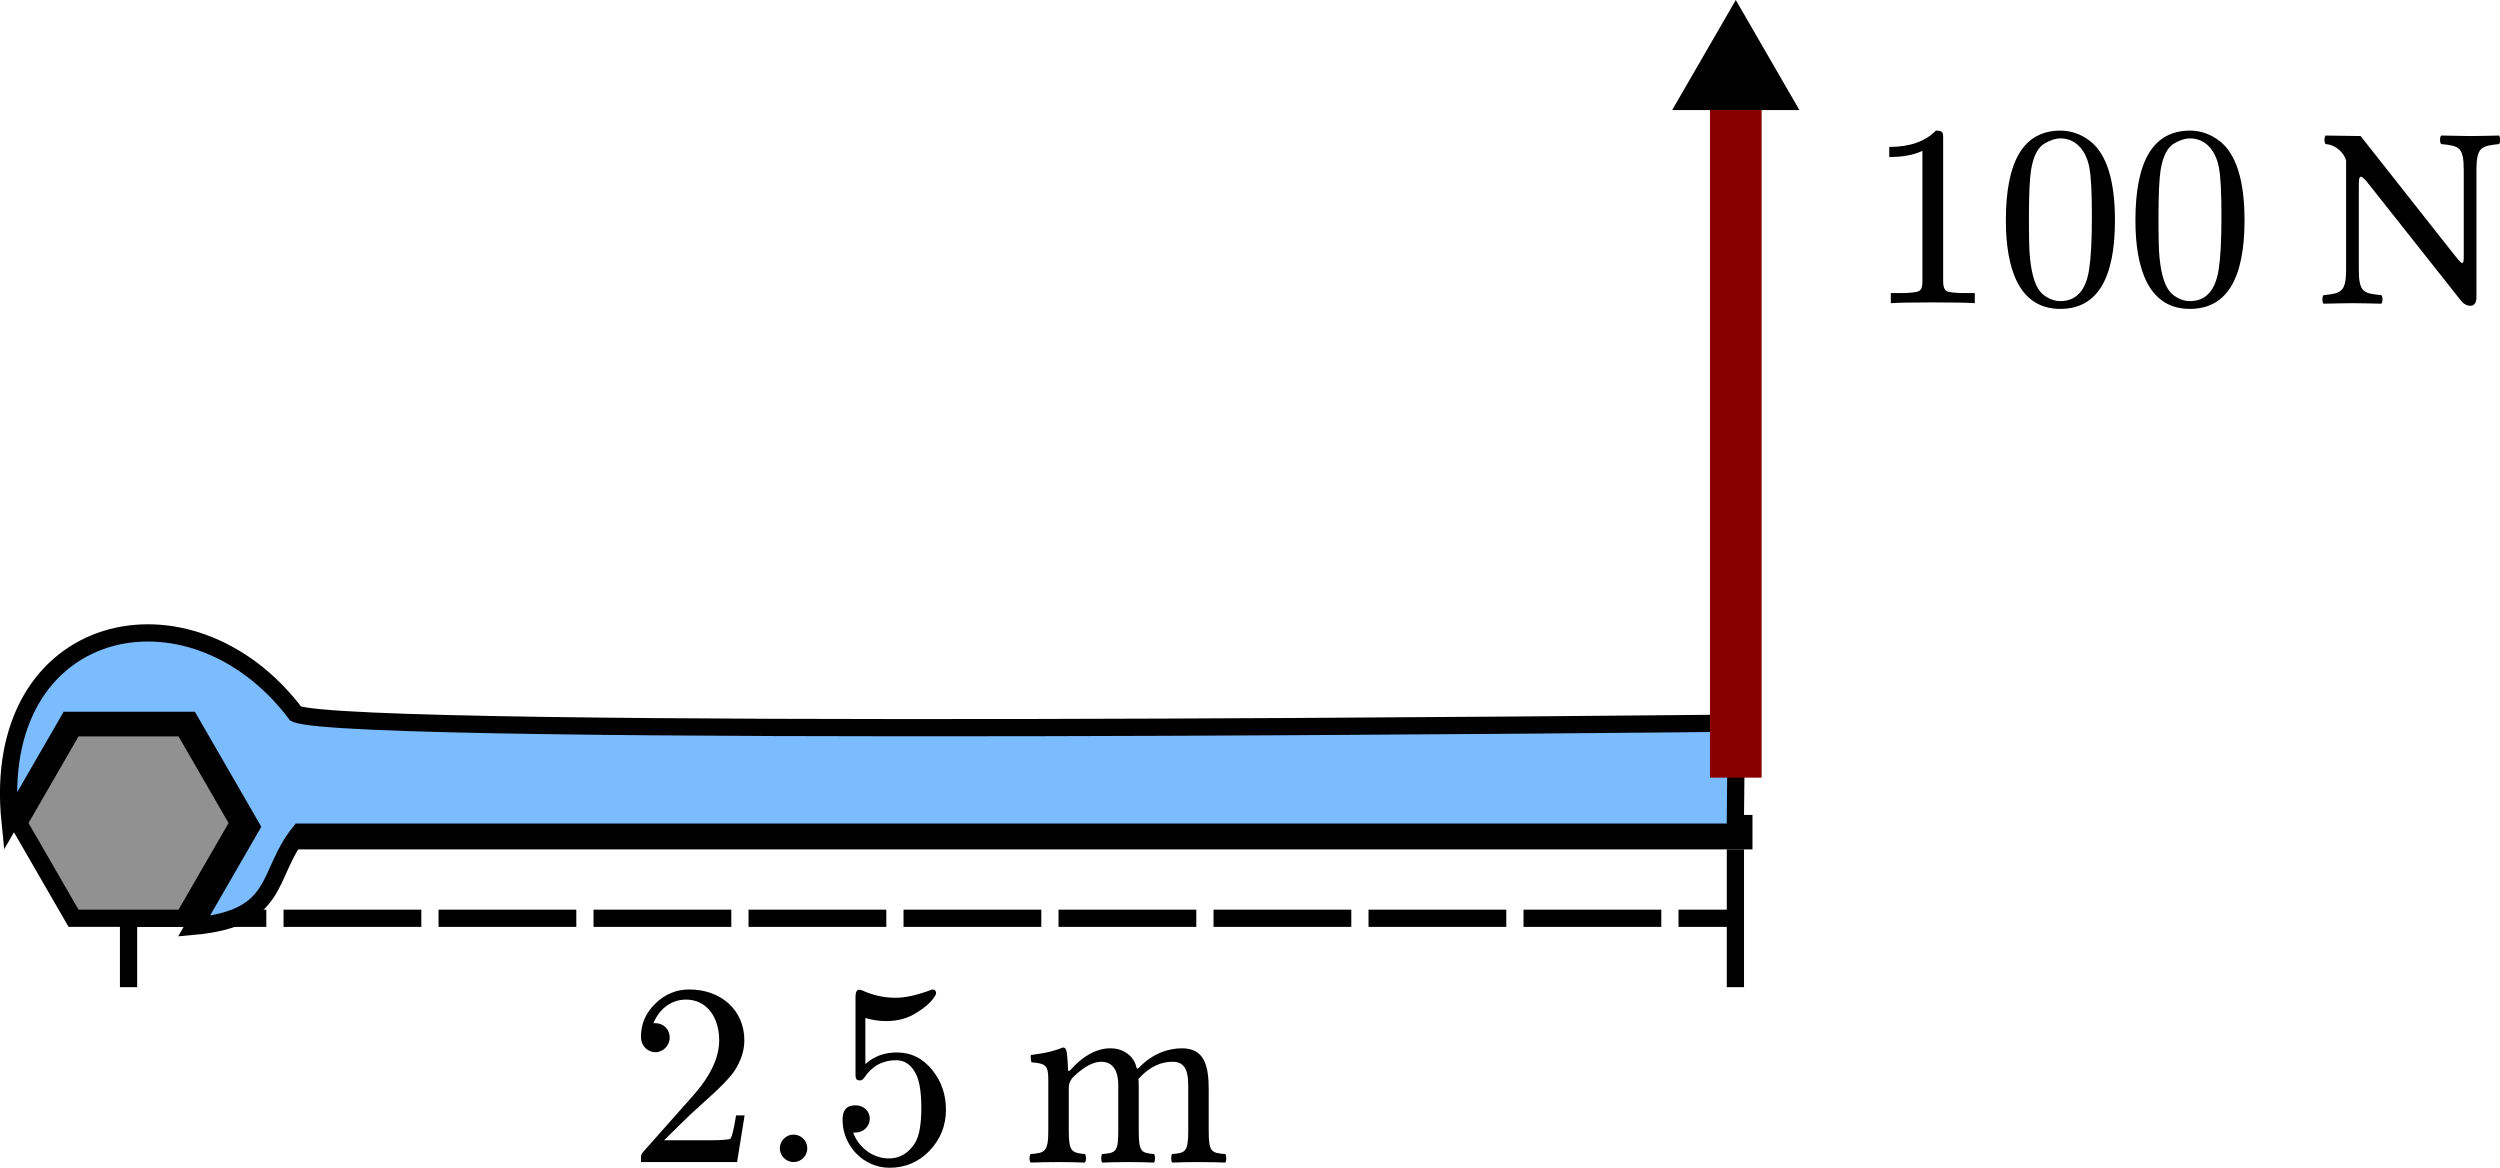 <?xml version="1.0" encoding="UTF-8" standalone="no"?>
<!-- Created with Inkscape (http://www.inkscape.org/) -->

<svg
   width="145.165mm"
   height="67.8mm"
   viewBox="0 0 548.656 256.252"
   version="1.1"
   id="svg1"
   inkscape:version="1.4 (unknown)"
   sodipodi:docname="ex_nyckel.svg"
   xml:space="preserve"
   xmlns:inkscape="http://www.inkscape.org/namespaces/inkscape"
   xmlns:sodipodi="http://sodipodi.sourceforge.net/DTD/sodipodi-0.dtd"
   xmlns="http://www.w3.org/2000/svg"
   xmlns:svg="http://www.w3.org/2000/svg"
   xmlns:ns2="http://www.iki.fi/pav/software/textext/"><sodipodi:namedview
     id="namedview1"
     pagecolor="#505050"
     bordercolor="#eeeeee"
     borderopacity="1"
     inkscape:showpageshadow="0"
     inkscape:pageopacity="0"
     inkscape:pagecheckerboard="false"
     inkscape:deskcolor="#505050"
     inkscape:document-units="mm"
     inkscape:zoom="2.8284272"
     inkscape:cx="319.43548"
     inkscape:cy="85.913472"
     inkscape:window-width="2560"
     inkscape:window-height="1403"
     inkscape:window-x="0"
     inkscape:window-y="0"
     inkscape:window-maximized="1"
     inkscape:current-layer="svg1"
     showborder="true" /><defs
     id="defs1"><marker
       style="overflow:visible"
       id="marker6"
       refX="0"
       refY="0"
       orient="auto"
       inkscape:stockid="Stop"
       markerWidth="1"
       markerHeight="1"
       viewBox="0 0 1 1"
       inkscape:isstock="true"
       inkscape:collect="always"
       preserveAspectRatio="xMidYMid"><path
         style="fill:none;stroke:context-stroke;stroke-width:1"
         d="M 0,4 V -4"
         id="path6" /></marker><marker
       style="overflow:visible"
       id="Stop"
       refX="0"
       refY="0"
       orient="auto"
       inkscape:stockid="Stop"
       markerWidth="1"
       markerHeight="1"
       viewBox="0 0 1 1"
       inkscape:isstock="true"
       inkscape:collect="always"
       preserveAspectRatio="xMidYMid"><path
         style="fill:none;stroke:context-stroke;stroke-width:1"
         d="M 0,4 V -4"
         id="path23" /></marker><marker
       style="overflow:visible"
       id="Triangle"
       refX="0"
       refY="0"
       orient="auto-start-reverse"
       inkscape:stockid="Triangle arrow"
       markerWidth="0.4"
       markerHeight="0.4"
       viewBox="0 0 1 1"
       inkscape:isstock="true"
       inkscape:collect="always"
       preserveAspectRatio="xMidYMid"
       markerUnits="strokeWidth"><path
         transform="scale(0.5)"
         style="fill:context-stroke;fill-rule:evenodd;stroke:context-stroke;stroke-width:1pt"
         d="M 5.77,0 -2.88,5 V -5 Z"
         id="path135" /></marker><inkscape:path-effect
       effect="skeletal"
       id="path-effect112"
       is_visible="true"
       lpeversion="1"
       pattern="M 0,18.868 C 0,8.453 8.453,0 18.868,0 29.283,0 37.736,8.453 37.736,18.868 c 0,10.415 -8.453,18.868 -18.868,18.868 C 8.453,37.736 0,29.283 0,18.868 Z"
       copytype="single_stretched"
       prop_scale="1.202"
       scale_y_rel="false"
       spacing="0"
       normal_offset="0"
       tang_offset="0"
       prop_units="false"
       vertical_pattern="false"
       hide_knot="false"
       fuse_tolerance="0" /><inkscape:path-effect
       effect="skeletal"
       id="path-effect110"
       is_visible="true"
       lpeversion="1"
       pattern="M 0,18.868 C 0,8.453 8.453,0 18.868,0 29.283,0 37.736,8.453 37.736,18.868 c 0,10.415 -8.453,18.868 -18.868,18.868 C 8.453,37.736 0,29.283 0,18.868 Z"
       copytype="single_stretched"
       prop_scale="1"
       scale_y_rel="false"
       spacing="0"
       normal_offset="0"
       tang_offset="0"
       prop_units="false"
       vertical_pattern="false"
       hide_knot="false"
       fuse_tolerance="0" /><inkscape:path-effect
       effect="skeletal"
       id="path-effect108"
       is_visible="true"
       lpeversion="1"
       pattern="M 0,18.868 C 0,8.453 8.453,0 18.868,0 29.283,0 37.736,8.453 37.736,18.868 c 0,10.415 -8.453,18.868 -18.868,18.868 C 8.453,37.736 0,29.283 0,18.868 Z"
       copytype="single_stretched"
       prop_scale="1"
       scale_y_rel="false"
       spacing="0"
       normal_offset="0"
       tang_offset="0"
       prop_units="false"
       vertical_pattern="false"
       hide_knot="false"
       fuse_tolerance="0" /><inkscape:path-effect
       effect="skeletal"
       id="path-effect106"
       is_visible="true"
       lpeversion="1"
       pattern="M 0,18.868 C 0,8.453 8.453,0 18.868,0 29.283,0 37.736,8.453 37.736,18.868 c 0,10.415 -8.453,18.868 -18.868,18.868 C 8.453,37.736 0,29.283 0,18.868 Z"
       copytype="single_stretched"
       prop_scale="1"
       scale_y_rel="false"
       spacing="0"
       normal_offset="0"
       tang_offset="0"
       prop_units="false"
       vertical_pattern="false"
       hide_knot="false"
       fuse_tolerance="0" /><inkscape:path-effect
       effect="skeletal"
       id="path-effect93"
       is_visible="true"
       lpeversion="1"
       pattern="M 0,18.868 C 0,8.453 8.453,0 18.868,0 29.283,0 37.736,8.453 37.736,18.868 c 0,10.415 -8.453,18.868 -18.868,18.868 C 8.453,37.736 0,29.283 0,18.868 Z"
       copytype="single_stretched"
       prop_scale="1.202"
       scale_y_rel="false"
       spacing="0"
       normal_offset="0"
       tang_offset="0"
       prop_units="false"
       vertical_pattern="false"
       hide_knot="false"
       fuse_tolerance="0" /><inkscape:path-effect
       effect="skeletal"
       id="path-effect91"
       is_visible="true"
       lpeversion="1"
       pattern="M 0,18.868 C 0,8.453 8.453,0 18.868,0 29.283,0 37.736,8.453 37.736,18.868 c 0,10.415 -8.453,18.868 -18.868,18.868 C 8.453,37.736 0,29.283 0,18.868 Z"
       copytype="single_stretched"
       prop_scale="1"
       scale_y_rel="false"
       spacing="0"
       normal_offset="0"
       tang_offset="0"
       prop_units="false"
       vertical_pattern="false"
       hide_knot="false"
       fuse_tolerance="0" /><inkscape:path-effect
       effect="skeletal"
       id="path-effect89"
       is_visible="true"
       lpeversion="1"
       pattern="M 0,18.868 C 0,8.453 8.453,0 18.868,0 29.283,0 37.736,8.453 37.736,18.868 c 0,10.415 -8.453,18.868 -18.868,18.868 C 8.453,37.736 0,29.283 0,18.868 Z"
       copytype="single_stretched"
       prop_scale="1"
       scale_y_rel="false"
       spacing="0"
       normal_offset="0"
       tang_offset="0"
       prop_units="false"
       vertical_pattern="false"
       hide_knot="false"
       fuse_tolerance="0" /><inkscape:path-effect
       effect="skeletal"
       id="path-effect87"
       is_visible="true"
       lpeversion="1"
       pattern="M 0,18.868 C 0,8.453 8.453,0 18.868,0 29.283,0 37.736,8.453 37.736,18.868 c 0,10.415 -8.453,18.868 -18.868,18.868 C 8.453,37.736 0,29.283 0,18.868 Z"
       copytype="single_stretched"
       prop_scale="1"
       scale_y_rel="false"
       spacing="0"
       normal_offset="0"
       tang_offset="0"
       prop_units="false"
       vertical_pattern="false"
       hide_knot="false"
       fuse_tolerance="0" /><inkscape:path-effect
       effect="skeletal"
       id="path-effect74"
       is_visible="true"
       lpeversion="1"
       pattern="M 0,18.868 C 0,8.453 8.453,0 18.868,0 29.283,0 37.736,8.453 37.736,18.868 c 0,10.415 -8.453,18.868 -18.868,18.868 C 8.453,37.736 0,29.283 0,18.868 Z"
       copytype="single_stretched"
       prop_scale="1.202"
       scale_y_rel="false"
       spacing="0"
       normal_offset="0"
       tang_offset="0"
       prop_units="false"
       vertical_pattern="false"
       hide_knot="false"
       fuse_tolerance="0" /><inkscape:path-effect
       effect="skeletal"
       id="path-effect72"
       is_visible="true"
       lpeversion="1"
       pattern="M 0,18.868 C 0,8.453 8.453,0 18.868,0 29.283,0 37.736,8.453 37.736,18.868 c 0,10.415 -8.453,18.868 -18.868,18.868 C 8.453,37.736 0,29.283 0,18.868 Z"
       copytype="single_stretched"
       prop_scale="1"
       scale_y_rel="false"
       spacing="0"
       normal_offset="0"
       tang_offset="0"
       prop_units="false"
       vertical_pattern="false"
       hide_knot="false"
       fuse_tolerance="0" /><inkscape:path-effect
       effect="skeletal"
       id="path-effect70"
       is_visible="true"
       lpeversion="1"
       pattern="M 0,18.868 C 0,8.453 8.453,0 18.868,0 29.283,0 37.736,8.453 37.736,18.868 c 0,10.415 -8.453,18.868 -18.868,18.868 C 8.453,37.736 0,29.283 0,18.868 Z"
       copytype="single_stretched"
       prop_scale="1"
       scale_y_rel="false"
       spacing="0"
       normal_offset="0"
       tang_offset="0"
       prop_units="false"
       vertical_pattern="false"
       hide_knot="false"
       fuse_tolerance="0" /><inkscape:path-effect
       effect="skeletal"
       id="path-effect68"
       is_visible="true"
       lpeversion="1"
       pattern="M 0,18.868 C 0,8.453 8.453,0 18.868,0 29.283,0 37.736,8.453 37.736,18.868 c 0,10.415 -8.453,18.868 -18.868,18.868 C 8.453,37.736 0,29.283 0,18.868 Z"
       copytype="single_stretched"
       prop_scale="1"
       scale_y_rel="false"
       spacing="0"
       normal_offset="0"
       tang_offset="0"
       prop_units="false"
       vertical_pattern="false"
       hide_knot="false"
       fuse_tolerance="0" /><inkscape:path-effect
       effect="skeletal"
       id="path-effect48"
       is_visible="true"
       lpeversion="1"
       pattern="M 0,18.868 C 0,8.453 8.453,0 18.868,0 29.283,0 37.736,8.453 37.736,18.868 c 0,10.415 -8.453,18.868 -18.868,18.868 C 8.453,37.736 0,29.283 0,18.868 Z"
       copytype="single_stretched"
       prop_scale="1.202"
       scale_y_rel="false"
       spacing="0"
       normal_offset="0"
       tang_offset="0"
       prop_units="false"
       vertical_pattern="false"
       hide_knot="false"
       fuse_tolerance="0" /><inkscape:path-effect
       effect="skeletal"
       id="path-effect46"
       is_visible="true"
       lpeversion="1"
       pattern="M 0,18.868 C 0,8.453 8.453,0 18.868,0 29.283,0 37.736,8.453 37.736,18.868 c 0,10.415 -8.453,18.868 -18.868,18.868 C 8.453,37.736 0,29.283 0,18.868 Z"
       copytype="single_stretched"
       prop_scale="1"
       scale_y_rel="false"
       spacing="0"
       normal_offset="0"
       tang_offset="0"
       prop_units="false"
       vertical_pattern="false"
       hide_knot="false"
       fuse_tolerance="0" /><inkscape:path-effect
       effect="skeletal"
       id="path-effect44"
       is_visible="true"
       lpeversion="1"
       pattern="M 0,18.868 C 0,8.453 8.453,0 18.868,0 29.283,0 37.736,8.453 37.736,18.868 c 0,10.415 -8.453,18.868 -18.868,18.868 C 8.453,37.736 0,29.283 0,18.868 Z"
       copytype="single_stretched"
       prop_scale="1"
       scale_y_rel="false"
       spacing="0"
       normal_offset="0"
       tang_offset="0"
       prop_units="false"
       vertical_pattern="false"
       hide_knot="false"
       fuse_tolerance="0" /><inkscape:path-effect
       effect="skeletal"
       id="path-effect42"
       is_visible="true"
       lpeversion="1"
       pattern="M 0,18.868 C 0,8.453 8.453,0 18.868,0 29.283,0 37.736,8.453 37.736,18.868 c 0,10.415 -8.453,18.868 -18.868,18.868 C 8.453,37.736 0,29.283 0,18.868 Z"
       copytype="single_stretched"
       prop_scale="1"
       scale_y_rel="false"
       spacing="0"
       normal_offset="0"
       tang_offset="0"
       prop_units="false"
       vertical_pattern="false"
       hide_knot="false"
       fuse_tolerance="0" /><inkscape:path-effect
       effect="skeletal"
       id="path-effect18"
       is_visible="true"
       lpeversion="1"
       pattern="M 0,18.868 C 0,8.453 8.453,0 18.868,0 29.283,0 37.736,8.453 37.736,18.868 c 0,10.415 -8.453,18.868 -18.868,18.868 C 8.453,37.736 0,29.283 0,18.868 Z"
       copytype="single_stretched"
       prop_scale="1"
       scale_y_rel="false"
       spacing="0"
       normal_offset="0"
       tang_offset="0"
       prop_units="false"
       vertical_pattern="false"
       hide_knot="false"
       fuse_tolerance="0" /><inkscape:path-effect
       effect="skeletal"
       id="path-effect16"
       is_visible="true"
       lpeversion="1"
       pattern="M 0,18.868 C 0,8.453 8.453,0 18.868,0 29.283,0 37.736,8.453 37.736,18.868 c 0,10.415 -8.453,18.868 -18.868,18.868 C 8.453,37.736 0,29.283 0,18.868 Z"
       copytype="single_stretched"
       prop_scale="1"
       scale_y_rel="false"
       spacing="0"
       normal_offset="0"
       tang_offset="0"
       prop_units="false"
       vertical_pattern="false"
       hide_knot="false"
       fuse_tolerance="0" /><inkscape:path-effect
       effect="skeletal"
       id="path-effect14"
       is_visible="true"
       lpeversion="1"
       pattern="M 0,18.868 C 0,8.453 8.453,0 18.868,0 29.283,0 37.736,8.453 37.736,18.868 c 0,10.415 -8.453,18.868 -18.868,18.868 C 8.453,37.736 0,29.283 0,18.868 Z"
       copytype="single_stretched"
       prop_scale="1"
       scale_y_rel="false"
       spacing="0"
       normal_offset="0"
       tang_offset="0"
       prop_units="false"
       vertical_pattern="false"
       hide_knot="false"
       fuse_tolerance="0" /><inkscape:path-effect
       effect="skeletal"
       id="path-effect12"
       is_visible="true"
       lpeversion="1"
       pattern="M 0,18.868 C 0,8.453 8.453,0 18.868,0 29.283,0 37.736,8.453 37.736,18.868 c 0,10.415 -8.453,18.868 -18.868,18.868 C 8.453,37.736 0,29.283 0,18.868 Z"
       copytype="single_stretched"
       prop_scale="1"
       scale_y_rel="false"
       spacing="0"
       normal_offset="0"
       tang_offset="0"
       prop_units="false"
       vertical_pattern="false"
       hide_knot="false"
       fuse_tolerance="0" /><inkscape:path-effect
       effect="skeletal"
       id="path-effect10"
       is_visible="true"
       lpeversion="1"
       pattern="M 0,18.868 C 0,8.453 8.453,0 18.868,0 29.283,0 37.736,8.453 37.736,18.868 c 0,10.415 -8.453,18.868 -18.868,18.868 C 8.453,37.736 0,29.283 0,18.868 Z"
       copytype="single_stretched"
       prop_scale="1"
       scale_y_rel="false"
       spacing="0"
       normal_offset="0"
       tang_offset="0"
       prop_units="false"
       vertical_pattern="false"
       hide_knot="false"
       fuse_tolerance="0" /><inkscape:path-effect
       effect="skeletal"
       id="path-effect8"
       is_visible="true"
       lpeversion="1"
       pattern="M 0,18.868 C 0,8.453 8.453,0 18.868,0 29.283,0 37.736,8.453 37.736,18.868 c 0,10.415 -8.453,18.868 -18.868,18.868 C 8.453,37.736 0,29.283 0,18.868 Z"
       copytype="single_stretched"
       prop_scale="1.202"
       scale_y_rel="false"
       spacing="0"
       normal_offset="0"
       tang_offset="0"
       prop_units="false"
       vertical_pattern="false"
       hide_knot="false"
       fuse_tolerance="0" /><inkscape:path-effect
       effect="skeletal"
       id="path-effect7"
       is_visible="true"
       lpeversion="1"
       pattern="M 0,18.868 C 0,8.453 8.453,0 18.868,0 29.283,0 37.736,8.453 37.736,18.868 c 0,10.415 -8.453,18.868 -18.868,18.868 C 8.453,37.736 0,29.283 0,18.868 Z"
       copytype="single_stretched"
       prop_scale="1"
       scale_y_rel="false"
       spacing="0"
       normal_offset="0"
       tang_offset="0"
       prop_units="false"
       vertical_pattern="false"
       hide_knot="false"
       fuse_tolerance="0" /><inkscape:path-effect
       effect="spiro"
       id="path-effect6"
       is_visible="true"
       lpeversion="1" /><inkscape:path-effect
       effect="skeletal"
       id="path-effect8-1"
       is_visible="true"
       lpeversion="1"
       pattern="M 0,18.868 C 0,8.453 8.453,0 18.868,0 29.283,0 37.736,8.453 37.736,18.868 c 0,10.415 -8.453,18.868 -18.868,18.868 C 8.453,37.736 0,29.283 0,18.868 Z"
       copytype="single_stretched"
       prop_scale="1"
       scale_y_rel="false"
       spacing="0"
       normal_offset="0"
       tang_offset="0"
       prop_units="false"
       vertical_pattern="false"
       hide_knot="false"
       fuse_tolerance="0" /><inkscape:path-effect
       effect="skeletal"
       id="path-effect10-3"
       is_visible="true"
       lpeversion="1"
       pattern="M 0,18.868 C 0,8.453 8.453,0 18.868,0 29.283,0 37.736,8.453 37.736,18.868 c 0,10.415 -8.453,18.868 -18.868,18.868 C 8.453,37.736 0,29.283 0,18.868 Z"
       copytype="single_stretched"
       prop_scale="1"
       scale_y_rel="false"
       spacing="0"
       normal_offset="0"
       tang_offset="0"
       prop_units="false"
       vertical_pattern="false"
       hide_knot="false"
       fuse_tolerance="0" /></defs><path
     style="fill:#000000;fill-opacity:1;stroke:#000000;stroke-width:7.559;stroke-dasharray:none;stroke-dashoffset:0;stroke-opacity:1"
     d="M 26.317,182.629 H 384.601"
     id="path1"
     sodipodi:insensitive="true" /><path
     style="fill:#000000;fill-opacity:1;stroke:#000000;stroke-width:3.78;stroke-dasharray:30.236, 3.78;stroke-dashoffset:0;stroke-opacity:1;marker-start:url(#Stop);marker-end:url(#marker6)"
     d="M 28.211,201.526 H 380.857"
     id="path4" /><path
     sodipodi:type="star"
     style="opacity:1;fill:#919191;fill-opacity:1;stroke:#000000;stroke-width:3.78;stroke-dasharray:none;stroke-dashoffset:0;stroke-opacity:1"
     id="path30"
     inkscape:flatsided="true"
     sodipodi:sides="6"
     sodipodi:cx="144.95688"
     sodipodi:cy="173.24115"
     sodipodi:r1="24.135035"
     sodipodi:r2="20.901554"
     sodipodi:arg1="1.0471976"
     sodipodi:arg2="1.5707963"
     inkscape:rounded="0"
     inkscape:randomized="0"
     d="m 157.024,194.143 -24.135,0 -12.068,-20.902 12.068,-20.902 24.135,0 12.068,20.902 z"
     transform="translate(-116.745,7.384)" /><path
     style="opacity:1;fill:#7bbcff;fill-opacity:1;stroke:#000000;stroke-width:3.78;stroke-dasharray:none;stroke-dashoffset:0;stroke-opacity:1"
     d="M 380.822,182.629 H 65.801 c -7.518,9.229 -3.947,18.898 -23.24,20.651 L 55.166,181.446 41.683,158.093 H 15.061 L 2.208,180.354 C -2.331,135.855 41.737,125.954 64.902,156.623 c 11.125,5.375 316.159,2.078 316.159,2.078 z"
     id="path31"
     sodipodi:nodetypes="cccccccccc" /><path
     style="opacity:1;fill:#000000;fill-opacity:1;stroke:#8a0000;stroke-width:11.339;stroke-dasharray:none;stroke-opacity:1;marker-end:url(#Triangle)"
     d="M 380.941,170.665 V 16.106"
     id="path3" /><g
     transform="matrix(5.17,0,0,5.17,43.181,-338.681)"
     ns2:version="1.11.0"
     ns2:texconverter="typst"
     ns2:pdfconverter="inkscape"
     ns2:text="$100$ N"
     ns2:preamble="/home/sermuns/.config/inkscape/extensions/textext/default_preamble_typst.typ"
     ns2:scale="3.877242618106545"
     ns2:alignment="middle center"
     ns2:inkscapeversion="1.4"
     ns2:jacobian_sqrt="5.16964"
     id="g46"><g
   id="g44">
        <g
   transform="translate(70.866,78.379)"
   id="g34">
            <g
   class="typst-text"
   transform="scale(1,-1)"
   id="g33">
                <g
   id="g32"><path
   d="M 2.959,7.326 C 2.508,6.864 1.848,6.633 0.979,6.633 V 6.204 c 0.572,0 1.045,0.088 1.408,0.264 V 0.902 C 2.387,0.704 2.343,0.572 2.244,0.517 2.145,0.462 1.87,0.429 1.43,0.429 H 1.045 V 0 C 1.32,0.022 1.914,0.033 2.827,0.033 3.74,0.033 4.334,0.022 4.609,0 V 0.429 H 4.224 C 3.773,0.429 3.498,0.462 3.41,0.517 3.322,0.572 3.267,0.704 3.267,0.902 v 6.094 c 0,0.264 -0.022,0.33 -0.308,0.33 z"
   id="path32" />
        </g></g>
        </g>
        <g
   transform="translate(76.366,78.379)"
   id="g37">
            <g
   class="typst-text"
   transform="scale(1,-1)"
   id="g36">
                <g
   id="g35"><path
   d="M 2.739,-0.242 C 4.29,-0.242 5.06,1.012 5.06,3.52 5.06,5.203 4.708,6.325 4.015,6.875 3.63,7.172 3.201,7.326 2.75,7.326 1.199,7.326 0.429,6.061 0.429,3.52 c 0,-2.024 0.539,-3.762 2.31,-3.762 z M 3.971,5.764 C 4.048,5.379 4.081,4.675 4.081,3.652 4.081,2.64 4.037,1.892 3.96,1.408 3.817,0.528 3.41,0.088 2.739,0.088 2.486,0.088 2.233,0.187 2.002,0.374 1.705,0.627 1.529,1.144 1.452,1.936 1.419,2.211 1.408,2.783 1.408,3.652 c 0,0.957 0.033,1.628 0.088,1.991 0.099,0.605 0.297,0.99 0.605,1.155 0.242,0.132 0.451,0.198 0.638,0.198 0.715,0 1.111,-0.583 1.232,-1.232 z"
   id="path34" />
        </g></g>
        </g>
        <g
   transform="translate(81.866,78.379)"
   id="g40">
            <g
   class="typst-text"
   transform="scale(1,-1)"
   id="g39">
                <g
   id="g38"><path
   d="M 2.739,-0.242 C 4.29,-0.242 5.06,1.012 5.06,3.52 5.06,5.203 4.708,6.325 4.015,6.875 3.63,7.172 3.201,7.326 2.75,7.326 1.199,7.326 0.429,6.061 0.429,3.52 c 0,-2.024 0.539,-3.762 2.31,-3.762 z M 3.971,5.764 C 4.048,5.379 4.081,4.675 4.081,3.652 4.081,2.64 4.037,1.892 3.96,1.408 3.817,0.528 3.41,0.088 2.739,0.088 2.486,0.088 2.233,0.187 2.002,0.374 1.705,0.627 1.529,1.144 1.452,1.936 1.419,2.211 1.408,2.783 1.408,3.652 c 0,0.957 0.033,1.628 0.088,1.991 0.099,0.605 0.297,0.99 0.605,1.155 0.242,0.132 0.451,0.198 0.638,0.198 0.715,0 1.111,-0.583 1.232,-1.232 z"
   id="path37" />
        </g></g>
        </g>
        <g
   transform="translate(87.366,78.379)"
   id="g43">
            <g
   class="typst-text"
   transform="scale(1,-1)"
   id="g42">
                <g
   transform="translate(2.75)"
   id="g41"><path
   d="M 6.116,5.632 V 2.035 c 0,-0.209 0,-0.33 -0.077,-0.33 -0.044,0 -0.209,0.198 -0.528,0.605 L 1.738,7.095 0.253,7.117 C 0.187,7.051 0.187,6.82 0.253,6.754 0.726,6.721 1.056,6.336 1.122,6.05 V 1.463 C 1.122,0.484 0.935,0.418 0.165,0.341 0.099,0.275 0.099,0.044 0.165,-0.022 0.638,-0.011 1.133,0 1.397,0 1.65,0 2.156,-0.011 2.618,-0.022 2.684,0.044 2.684,0.275 2.618,0.341 1.848,0.418 1.661,0.462 1.661,1.463 V 4.829 c 0,0.374 0,0.539 0.088,0.539 0.066,0 0.187,-0.121 0.374,-0.363 L 5.962,0.154 c 0.121,-0.165 0.264,-0.264 0.44,-0.264 0.154,0 0.253,0.132 0.253,0.341 v 5.401 c 0,0.979 0.187,1.045 0.957,1.122 0.066,0.066 0.066,0.297 0,0.363 C 7.161,7.106 6.644,7.095 6.38,7.095 6.149,7.095 5.643,7.106 5.159,7.117 5.093,7.051 5.093,6.82 5.159,6.754 5.929,6.677 6.116,6.633 6.116,5.632 Z"
   id="path40" />
        </g></g>
        </g>
    </g>
    <defs
   id="id-5b099000-52f6-44f9-82ff-0019421c3949">
        <symbol
   id="id-3b6e57b3-84af-415d-be9d-6ea7bc12c42e"
   overflow="visible">
            <path
   d="M 2.959,7.326 C 2.508,6.864 1.848,6.633 0.979,6.633 V 6.204 c 0.572,0 1.045,0.088 1.408,0.264 V 0.902 C 2.387,0.704 2.343,0.572 2.244,0.517 2.145,0.462 1.87,0.429 1.43,0.429 H 1.045 V 0 C 1.32,0.022 1.914,0.033 2.827,0.033 3.74,0.033 4.334,0.022 4.609,0 V 0.429 H 4.224 C 3.773,0.429 3.498,0.462 3.41,0.517 3.322,0.572 3.267,0.704 3.267,0.902 v 6.094 c 0,0.264 -0.022,0.33 -0.308,0.33 z"
   id="path44" />
        </symbol>
        <symbol
   id="id-3c3c5faf-637a-41ef-ac1b-bd829b16c82a"
   overflow="visible">
            <path
   d="M 2.739,-0.242 C 4.29,-0.242 5.06,1.012 5.06,3.52 5.06,5.203 4.708,6.325 4.015,6.875 3.63,7.172 3.201,7.326 2.75,7.326 1.199,7.326 0.429,6.061 0.429,3.52 c 0,-2.024 0.539,-3.762 2.31,-3.762 z M 3.971,5.764 C 4.048,5.379 4.081,4.675 4.081,3.652 4.081,2.64 4.037,1.892 3.96,1.408 3.817,0.528 3.41,0.088 2.739,0.088 2.486,0.088 2.233,0.187 2.002,0.374 1.705,0.627 1.529,1.144 1.452,1.936 1.419,2.211 1.408,2.783 1.408,3.652 c 0,0.957 0.033,1.628 0.088,1.991 0.099,0.605 0.297,0.99 0.605,1.155 0.242,0.132 0.451,0.198 0.638,0.198 0.715,0 1.111,-0.583 1.232,-1.232 z"
   id="path45" />
        </symbol>
        <symbol
   id="id-a690f952-f109-48f3-9b5d-86f281f997c5"
   overflow="visible">
            <path
   d="M 6.116,5.632 V 2.035 c 0,-0.209 0,-0.33 -0.077,-0.33 -0.044,0 -0.209,0.198 -0.528,0.605 L 1.738,7.095 0.253,7.117 C 0.187,7.051 0.187,6.82 0.253,6.754 0.726,6.721 1.056,6.336 1.122,6.05 V 1.463 C 1.122,0.484 0.935,0.418 0.165,0.341 0.099,0.275 0.099,0.044 0.165,-0.022 0.638,-0.011 1.133,0 1.397,0 1.65,0 2.156,-0.011 2.618,-0.022 2.684,0.044 2.684,0.275 2.618,0.341 1.848,0.418 1.661,0.462 1.661,1.463 V 4.829 c 0,0.374 0,0.539 0.088,0.539 0.066,0 0.187,-0.121 0.374,-0.363 L 5.962,0.154 c 0.121,-0.165 0.264,-0.264 0.44,-0.264 0.154,0 0.253,0.132 0.253,0.341 v 5.401 c 0,0.979 0.187,1.045 0.957,1.122 0.066,0.066 0.066,0.297 0,0.363 C 7.161,7.106 6.644,7.095 6.38,7.095 6.149,7.095 5.643,7.106 5.159,7.117 5.093,7.051 5.093,6.82 5.159,6.754 5.929,6.677 6.116,6.633 6.116,5.632 Z"
   id="path46" />
        </symbol>
    </defs>
</g><g
     transform="matrix(5.17,0,0,5.17,-228.558,-150.191)"
     ns2:version="1.11.0"
     ns2:texconverter="typst"
     ns2:pdfconverter="inkscape"
     ns2:text="$2.5$ m"
     ns2:preamble="/home/sermuns/.config/inkscape/extensions/textext/default_preamble_typst.typ"
     ns2:scale="3.877242618106545"
     ns2:alignment="middle center"
     ns2:inkscapeversion="1.4"
     ns2:jacobian_sqrt="5.16964"
     id="g15"><g
   id="g59">
        <g
   transform="translate(70.866,78.379)"
   id="g49">
            <g
   class="typst-text"
   transform="scale(1,-1)"
   id="g48">
                <g
   id="g47"><path
   d="M 2.607,7.326 C 2.046,7.326 1.573,7.128 1.166,6.732 0.759,6.336 0.55,5.874 0.55,5.313 0.55,4.939 0.825,4.664 1.166,4.664 1.496,4.664 1.771,4.95 1.771,5.28 1.771,5.643 1.507,5.896 1.155,5.896 1.122,5.896 1.1,5.896 1.078,5.885 1.287,6.424 1.771,6.897 2.464,6.897 3.366,6.897 3.872,6.116 3.872,5.17 3.872,4.433 3.498,3.641 2.75,2.805 L 0.682,0.473 C 0.539,0.308 0.55,0.319 0.55,0 H 4.631 L 4.95,1.98 H 4.587 C 4.499,1.419 4.422,1.1 4.356,1.001 4.301,0.946 3.971,0.924 3.366,0.924 H 1.529 l 1.067,1.045 c 0.748,0.704 1.694,1.463 2.013,2.046 0.22,0.385 0.33,0.77 0.33,1.155 0,1.298 -1.012,2.156 -2.332,2.156 z"
   id="path47" />
        </g></g>
        </g>
        <g
   transform="translate(76.366,78.379)"
   id="g52">
            <g
   class="typst-text"
   transform="scale(1,-1)"
   id="g51">
                <g
   id="g50"><path
   d="M 2.112,0.583 C 2.112,0.902 1.848,1.166 1.529,1.166 1.21,1.166 0.946,0.902 0.946,0.583 0.946,0.264 1.21,0 1.529,0 1.848,0 2.112,0.264 2.112,0.583 Z"
   id="path49" />
        </g></g>
        </g>
        <g
   transform="translate(79.424,78.379)"
   id="g55">
            <g
   class="typst-text"
   transform="scale(1,-1)"
   id="g54">
                <g
   id="g53"><path
   d="m 1.298,3.465 c 0.055,0 0.121,0.044 0.176,0.121 0.33,0.495 0.781,0.737 1.353,0.737 0.385,0 0.682,-0.22 0.88,-0.671 C 3.828,3.355 3.894,2.904 3.894,2.299 3.894,1.606 3.806,1.122 3.641,0.836 3.366,0.385 2.992,0.154 2.519,0.154 c -0.737,0 -1.32,0.528 -1.518,1.1 0.033,-0.011 0.055,0 0.099,0 0.33,0 0.605,0.253 0.605,0.583 0,0.341 -0.275,0.572 -0.605,0.572 -0.385,0 -0.55,-0.209 -0.55,-0.616 0,-1.1 0.891,-2.035 1.991,-2.035 0.671,0 1.243,0.242 1.705,0.726 C 4.708,0.968 4.939,1.551 4.939,2.222 4.939,2.86 4.752,3.41 4.378,3.883 3.971,4.4 3.465,4.653 2.849,4.653 2.332,4.653 1.881,4.488 1.518,4.158 v 1.958 c 0.297,-0.088 0.583,-0.132 0.88,-0.132 0.506,0 0.946,0.121 1.32,0.374 0.341,0.209 0.572,0.418 0.704,0.616 0.066,0.088 0.099,0.154 0.099,0.187 0,0.11 -0.055,0.165 -0.165,0.165 C 3.751,7.095 3.234,6.974 2.816,6.974 2.321,6.974 1.848,7.073 1.397,7.282 1.342,7.304 1.298,7.315 1.254,7.315 1.155,7.315 1.1,7.216 1.1,7.007 V 3.795 c 0,-0.231 0,-0.33 0.198,-0.33 z"
   id="path52" />
        </g></g>
        </g>
        <g
   transform="translate(84.924,78.379)"
   id="g58">
            <g
   class="typst-text"
   transform="scale(1,-1)"
   id="g57">
                <g
   transform="translate(2.75)"
   id="g56"><path
   d="M 1.87,3.938 C 1.859,4.268 1.837,4.664 1.782,4.774 1.76,4.829 1.738,4.862 1.65,4.862 1.342,4.741 1.056,4.642 0.297,4.543 0.275,4.477 0.297,4.301 0.319,4.235 0.913,4.18 1.034,4.125 1.034,3.487 V 1.342 C 1.034,0.44 0.891,0.385 0.286,0.341 0.22,0.275 0.22,0.044 0.286,-0.022 0.616,-0.011 1.034,0 1.474,0 c 0.44,0 0.781,-0.011 1.111,-0.022 0.066,0.066 0.066,0.297 0,0.363 C 2.024,0.396 1.903,0.44 1.903,1.342 v 1.804 c 0,0.231 0.099,0.363 0.187,0.462 C 2.53,4.037 2.937,4.257 3.278,4.257 3.696,4.257 4.004,3.993 4.004,3.256 V 1.342 C 4.004,0.44 3.916,0.385 3.322,0.341 3.267,0.275 3.267,0.044 3.322,-0.022 3.597,-0.011 4.004,0 4.444,0 c 0.44,0 0.803,-0.011 1.078,-0.022 0.055,0.066 0.055,0.297 0,0.363 C 4.972,0.385 4.873,0.44 4.873,1.342 v 1.749 c 0,0.154 0,0.308 -0.011,0.44 0.528,0.583 1.023,0.726 1.452,0.726 0.418,0 0.66,-0.242 0.66,-0.979 V 1.342 C 6.974,0.44 6.864,0.385 6.292,0.341 6.237,0.275 6.237,0.044 6.292,-0.022 6.567,-0.011 6.974,0 7.414,0 c 0.44,0 0.825,-0.011 1.133,-0.022 0.055,0.066 0.055,0.297 0,0.363 C 7.942,0.385 7.843,0.44 7.843,1.342 V 3.08 C 7.843,4.059 7.678,4.829 6.71,4.829 6.149,4.829 5.467,4.62 4.895,4.015 4.862,3.982 4.796,3.927 4.774,4.026 4.675,4.477 4.246,4.829 3.674,4.829 3.036,4.829 2.464,4.455 2.002,3.938 1.947,3.883 1.881,3.806 1.87,3.938 Z"
   id="path55" />
        </g></g>
        </g>
    </g>
    <defs
   id="id-4367c993-9d2e-4911-8b37-10d30dc30d81">
        <symbol
   id="id-05d3d09b-4b31-4b00-8990-2e6ae4a7c47c"
   overflow="visible">
            <path
   d="M 2.607,7.326 C 2.046,7.326 1.573,7.128 1.166,6.732 0.759,6.336 0.55,5.874 0.55,5.313 0.55,4.939 0.825,4.664 1.166,4.664 1.496,4.664 1.771,4.95 1.771,5.28 1.771,5.643 1.507,5.896 1.155,5.896 1.122,5.896 1.1,5.896 1.078,5.885 1.287,6.424 1.771,6.897 2.464,6.897 3.366,6.897 3.872,6.116 3.872,5.17 3.872,4.433 3.498,3.641 2.75,2.805 L 0.682,0.473 C 0.539,0.308 0.55,0.319 0.55,0 H 4.631 L 4.95,1.98 H 4.587 C 4.499,1.419 4.422,1.1 4.356,1.001 4.301,0.946 3.971,0.924 3.366,0.924 H 1.529 l 1.067,1.045 c 0.748,0.704 1.694,1.463 2.013,2.046 0.22,0.385 0.33,0.77 0.33,1.155 0,1.298 -1.012,2.156 -2.332,2.156 z"
   id="path59" />
        </symbol>
        <symbol
   id="id-3e3854c9-8d15-45bb-a582-861d4ca550f3"
   overflow="visible">
            <path
   d="M 2.112,0.583 C 2.112,0.902 1.848,1.166 1.529,1.166 1.21,1.166 0.946,0.902 0.946,0.583 0.946,0.264 1.21,0 1.529,0 1.848,0 2.112,0.264 2.112,0.583 Z"
   id="path60" />
        </symbol>
        <symbol
   id="id-d8c4c58e-c551-464a-b591-39fc239b8007"
   overflow="visible">
            <path
   d="m 1.298,3.465 c 0.055,0 0.121,0.044 0.176,0.121 0.33,0.495 0.781,0.737 1.353,0.737 0.385,0 0.682,-0.22 0.88,-0.671 C 3.828,3.355 3.894,2.904 3.894,2.299 3.894,1.606 3.806,1.122 3.641,0.836 3.366,0.385 2.992,0.154 2.519,0.154 c -0.737,0 -1.32,0.528 -1.518,1.1 0.033,-0.011 0.055,0 0.099,0 0.33,0 0.605,0.253 0.605,0.583 0,0.341 -0.275,0.572 -0.605,0.572 -0.385,0 -0.55,-0.209 -0.55,-0.616 0,-1.1 0.891,-2.035 1.991,-2.035 0.671,0 1.243,0.242 1.705,0.726 C 4.708,0.968 4.939,1.551 4.939,2.222 4.939,2.86 4.752,3.41 4.378,3.883 3.971,4.4 3.465,4.653 2.849,4.653 2.332,4.653 1.881,4.488 1.518,4.158 v 1.958 c 0.297,-0.088 0.583,-0.132 0.88,-0.132 0.506,0 0.946,0.121 1.32,0.374 0.341,0.209 0.572,0.418 0.704,0.616 0.066,0.088 0.099,0.154 0.099,0.187 0,0.11 -0.055,0.165 -0.165,0.165 C 3.751,7.095 3.234,6.974 2.816,6.974 2.321,6.974 1.848,7.073 1.397,7.282 1.342,7.304 1.298,7.315 1.254,7.315 1.155,7.315 1.1,7.216 1.1,7.007 V 3.795 c 0,-0.231 0,-0.33 0.198,-0.33 z"
   id="path61" />
        </symbol>
        <symbol
   id="id-4a44cb8c-57f2-4d27-bf00-ddb557fc067f"
   overflow="visible">
            <path
   d="M 1.87,3.938 C 1.859,4.268 1.837,4.664 1.782,4.774 1.76,4.829 1.738,4.862 1.65,4.862 1.342,4.741 1.056,4.642 0.297,4.543 0.275,4.477 0.297,4.301 0.319,4.235 0.913,4.18 1.034,4.125 1.034,3.487 V 1.342 C 1.034,0.44 0.891,0.385 0.286,0.341 0.22,0.275 0.22,0.044 0.286,-0.022 0.616,-0.011 1.034,0 1.474,0 c 0.44,0 0.781,-0.011 1.111,-0.022 0.066,0.066 0.066,0.297 0,0.363 C 2.024,0.396 1.903,0.44 1.903,1.342 v 1.804 c 0,0.231 0.099,0.363 0.187,0.462 C 2.53,4.037 2.937,4.257 3.278,4.257 3.696,4.257 4.004,3.993 4.004,3.256 V 1.342 C 4.004,0.44 3.916,0.385 3.322,0.341 3.267,0.275 3.267,0.044 3.322,-0.022 3.597,-0.011 4.004,0 4.444,0 c 0.44,0 0.803,-0.011 1.078,-0.022 0.055,0.066 0.055,0.297 0,0.363 C 4.972,0.385 4.873,0.44 4.873,1.342 v 1.749 c 0,0.154 0,0.308 -0.011,0.44 0.528,0.583 1.023,0.726 1.452,0.726 0.418,0 0.66,-0.242 0.66,-0.979 V 1.342 C 6.974,0.44 6.864,0.385 6.292,0.341 6.237,0.275 6.237,0.044 6.292,-0.022 6.567,-0.011 6.974,0 7.414,0 c 0.44,0 0.825,-0.011 1.133,-0.022 0.055,0.066 0.055,0.297 0,0.363 C 7.942,0.385 7.843,0.44 7.843,1.342 V 3.08 C 7.843,4.059 7.678,4.829 6.71,4.829 6.149,4.829 5.467,4.62 4.895,4.015 4.862,3.982 4.796,3.927 4.774,4.026 4.675,4.477 4.246,4.829 3.674,4.829 3.036,4.829 2.464,4.455 2.002,3.938 1.947,3.883 1.881,3.806 1.87,3.938 Z"
   id="path62" />
        </symbol>
    </defs>
</g></svg>
